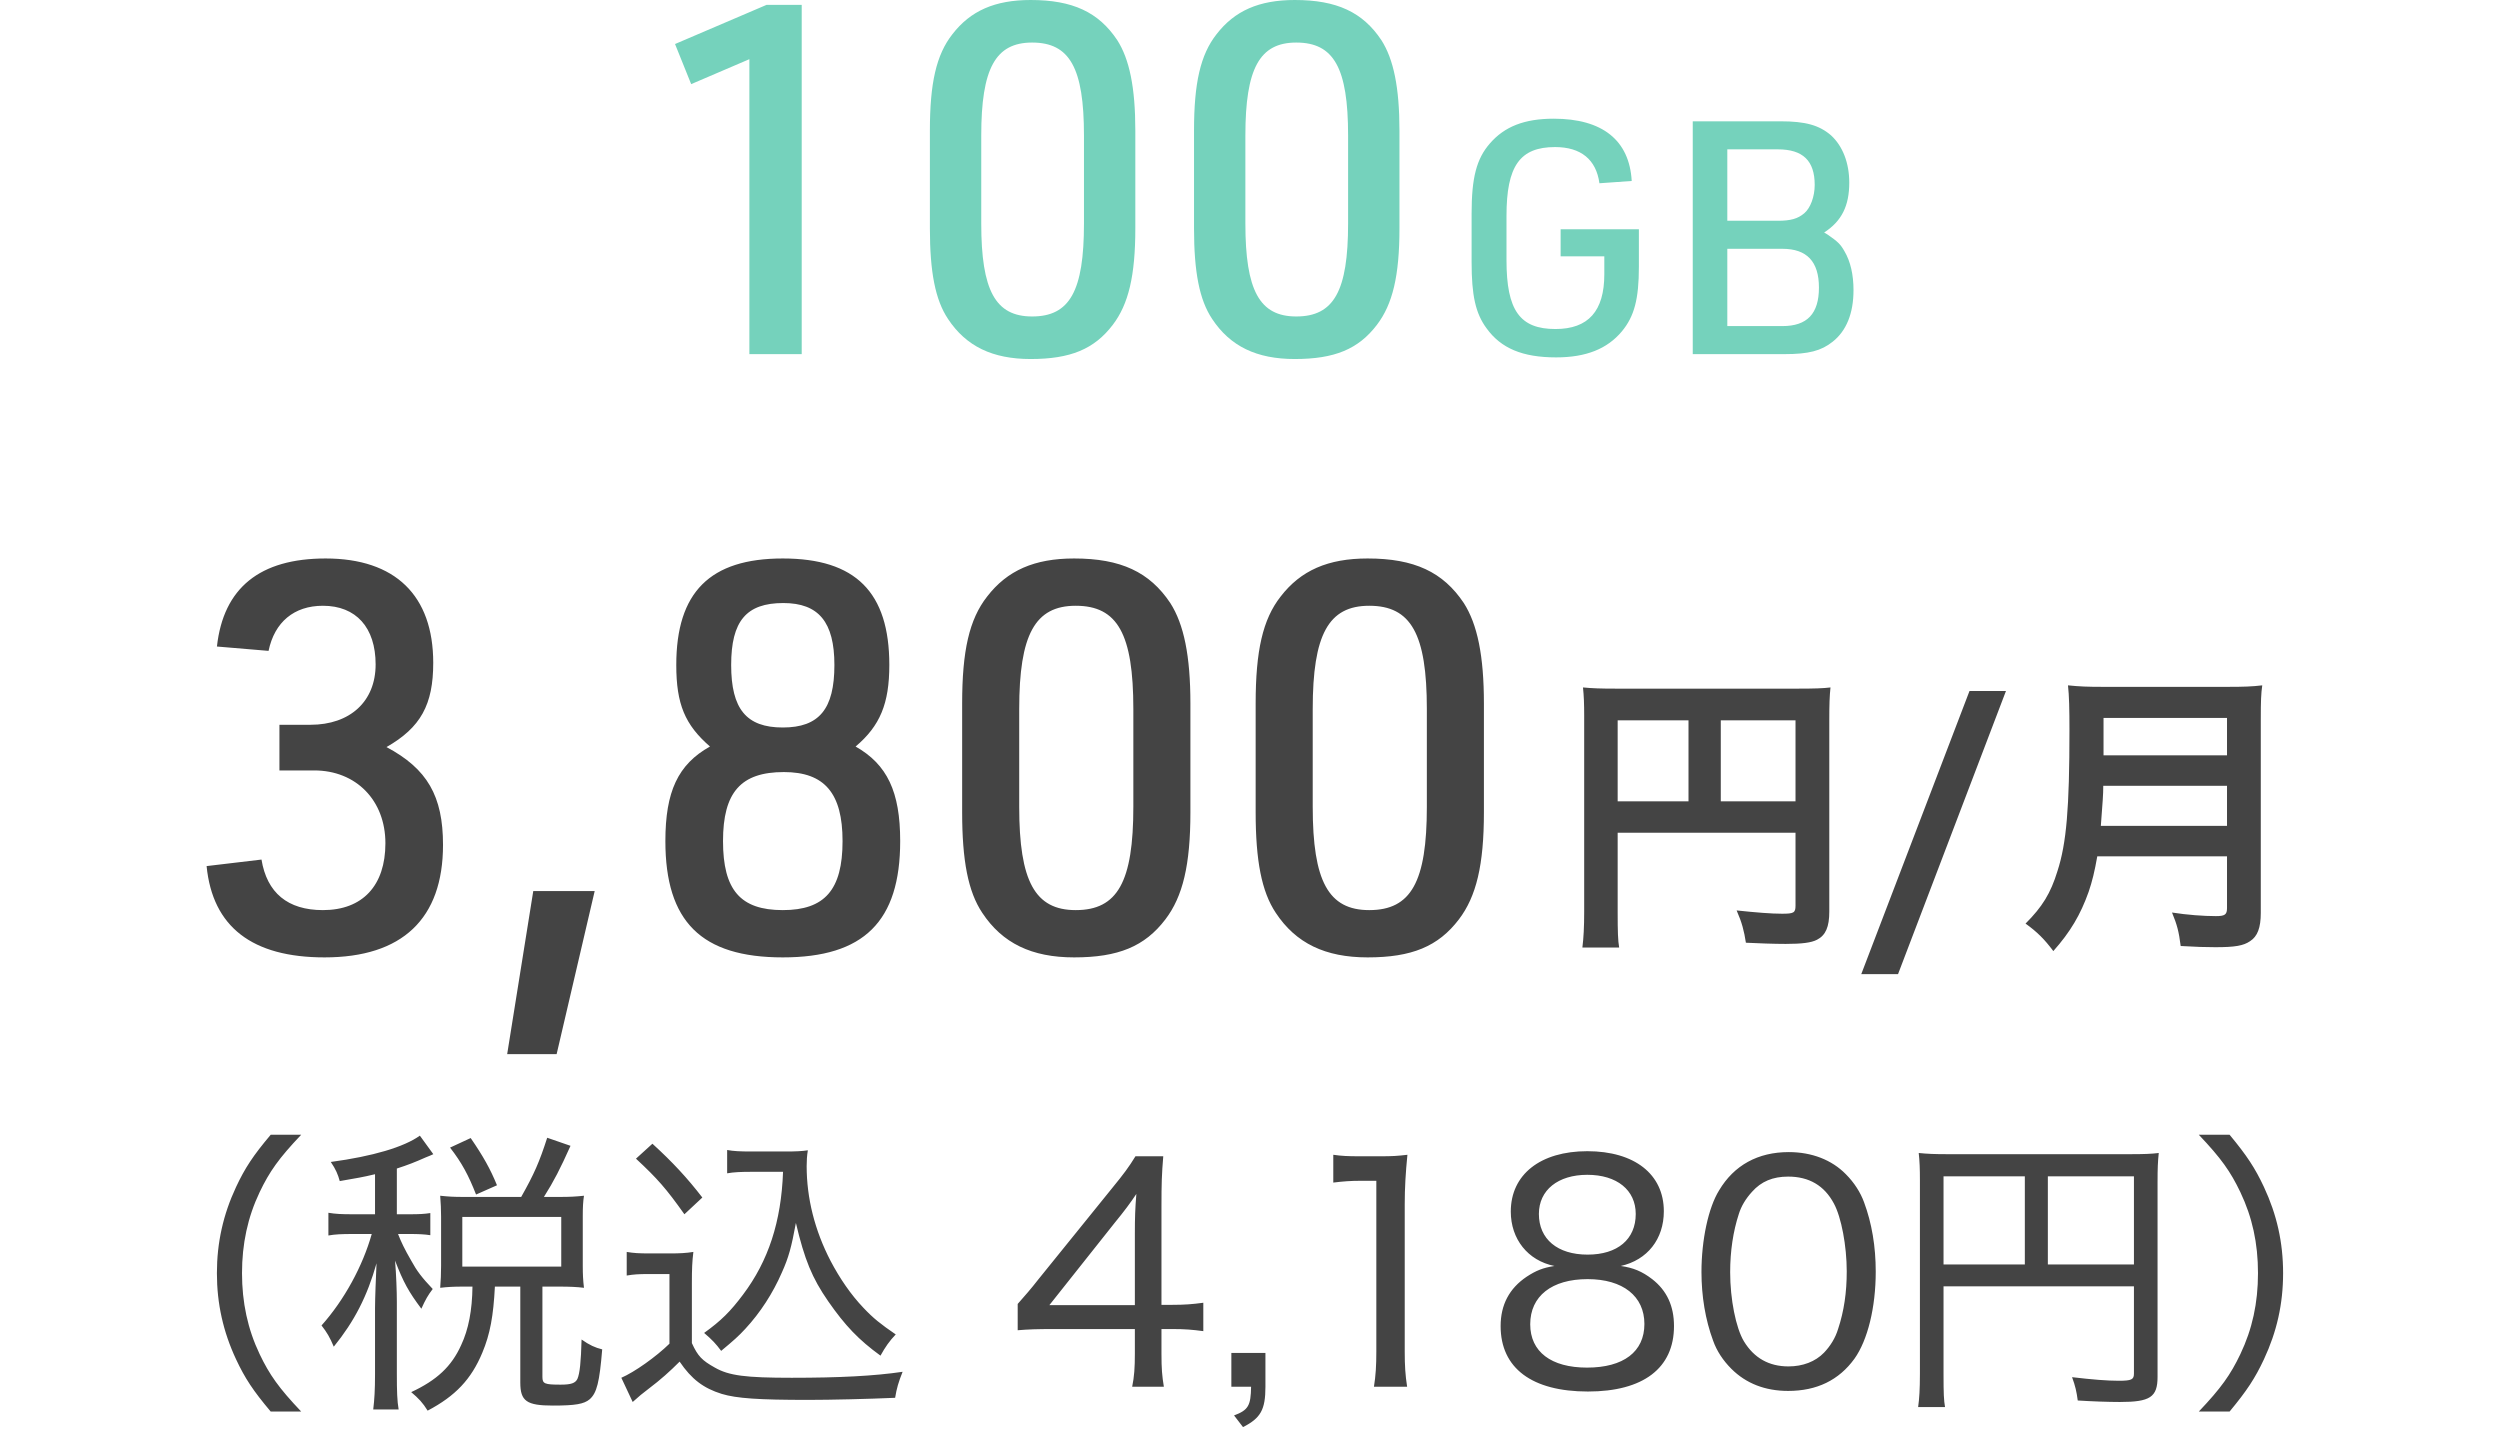 <svg width="92" height="53" viewBox="0 0 92 53" fill="none" xmlns="http://www.w3.org/2000/svg">
<path d="M27.577 13.032V2.178L25.435 3.096L24.841 1.62L28.207 0.18H29.503V13.032H27.577ZM34.22 8.406V4.806C34.22 3.06 34.454 2.016 35.048 1.26C35.714 0.396 36.614 -1.8239e-05 37.928 -1.8239e-05C39.476 -1.8239e-05 40.43 0.45 41.114 1.476C41.564 2.178 41.78 3.222 41.78 4.806V8.406C41.78 10.152 41.528 11.196 40.952 11.952C40.268 12.852 39.386 13.212 37.928 13.212C36.524 13.212 35.552 12.744 34.886 11.736C34.418 11.034 34.22 10.008 34.22 8.406ZM39.89 8.226V4.986C39.89 2.502 39.368 1.566 37.982 1.566C36.632 1.566 36.11 2.52 36.11 4.986V8.226C36.11 10.692 36.632 11.646 37.982 11.646C39.368 11.646 39.89 10.71 39.89 8.226ZM43.94 8.406V4.806C43.94 3.06 44.174 2.016 44.768 1.26C45.434 0.396 46.334 -1.8239e-05 47.648 -1.8239e-05C49.196 -1.8239e-05 50.15 0.45 50.834 1.476C51.284 2.178 51.5 3.222 51.5 4.806V8.406C51.5 10.152 51.248 11.196 50.672 11.952C49.988 12.852 49.106 13.212 47.648 13.212C46.244 13.212 45.272 12.744 44.606 11.736C44.138 11.034 43.94 10.008 43.94 8.406ZM49.61 8.226V4.986C49.61 2.502 49.088 1.566 47.702 1.566C46.352 1.566 45.83 2.52 45.83 4.986V8.226C45.83 10.692 46.352 11.646 47.702 11.646C49.088 11.646 49.61 10.71 49.61 8.226Z" fill="#75D2BC"/>
<path d="M57.431 9.432V8.436H60.311V9.816C60.311 11.004 60.143 11.64 59.687 12.192C59.147 12.84 58.367 13.152 57.263 13.152C56.027 13.152 55.235 12.816 54.707 12.084C54.299 11.532 54.155 10.872 54.155 9.648V7.86C54.155 6.54 54.335 5.844 54.827 5.28C55.367 4.656 56.099 4.368 57.179 4.368C58.967 4.368 59.963 5.16 60.047 6.66L58.859 6.744C58.739 5.868 58.175 5.412 57.227 5.412C55.931 5.412 55.439 6.108 55.439 7.944V9.576C55.439 11.424 55.931 12.108 57.239 12.108C58.451 12.108 59.039 11.448 59.039 10.092V9.432H57.431ZM62.293 13.032V4.464H65.521C66.445 4.464 66.949 4.608 67.381 4.98C67.813 5.376 68.053 6 68.053 6.72C68.053 7.572 67.777 8.136 67.129 8.556L67.249 8.628C67.633 8.892 67.729 8.988 67.873 9.24C68.101 9.624 68.209 10.116 68.209 10.68C68.209 11.532 67.945 12.18 67.441 12.576C67.021 12.912 66.553 13.032 65.677 13.032H62.293ZM63.565 8.124H65.425C65.893 8.124 66.157 8.052 66.397 7.848C66.625 7.656 66.781 7.236 66.781 6.804C66.781 5.916 66.349 5.496 65.425 5.496H63.565V8.124ZM63.565 12H65.593C66.505 12 66.937 11.544 66.937 10.584C66.937 9.624 66.493 9.156 65.593 9.156H63.565V12Z" fill="#75D2BC"/>
<path d="M10.283 28.352V26.672H11.423C12.883 26.672 13.823 25.812 13.823 24.452C13.823 23.092 13.103 22.292 11.883 22.292C10.823 22.292 10.103 22.892 9.883 23.952L7.983 23.792C8.223 21.632 9.563 20.552 11.983 20.552C14.543 20.552 15.943 21.912 15.943 24.392C15.943 25.932 15.483 26.772 14.223 27.492C15.723 28.292 16.303 29.292 16.303 31.092C16.303 33.812 14.803 35.232 11.943 35.232C9.283 35.232 7.823 34.112 7.603 31.872L9.623 31.632C9.823 32.852 10.583 33.492 11.883 33.492C13.343 33.492 14.183 32.592 14.183 31.032C14.183 29.452 13.103 28.352 11.563 28.352H10.283ZM18.664 38.792L19.624 32.792H21.884L20.484 38.792H18.664ZM26.127 27.472C25.206 26.672 24.887 25.912 24.887 24.472C24.887 21.792 26.127 20.552 28.806 20.552C31.486 20.552 32.727 21.792 32.727 24.472C32.727 25.892 32.386 26.712 31.486 27.472C32.647 28.132 33.127 29.132 33.127 30.952C33.127 33.912 31.787 35.232 28.806 35.232C25.806 35.232 24.486 33.912 24.486 30.952C24.486 29.132 24.947 28.132 26.127 27.472ZM28.826 22.192C27.466 22.192 26.907 22.852 26.907 24.472C26.907 26.092 27.466 26.772 28.806 26.772C30.146 26.772 30.706 26.092 30.706 24.472C30.706 22.892 30.127 22.192 28.826 22.192ZM28.846 28.412C27.267 28.412 26.607 29.152 26.607 30.952C26.607 32.752 27.247 33.492 28.806 33.492C30.346 33.492 31.006 32.752 31.006 30.952C31.006 29.192 30.346 28.412 28.846 28.412ZM35.407 29.892V25.892C35.407 23.952 35.667 22.792 36.327 21.952C37.067 20.992 38.067 20.552 39.527 20.552C41.247 20.552 42.307 21.052 43.067 22.192C43.567 22.972 43.807 24.132 43.807 25.892V29.892C43.807 31.832 43.527 32.992 42.887 33.832C42.127 34.832 41.147 35.232 39.527 35.232C37.967 35.232 36.887 34.712 36.147 33.592C35.627 32.812 35.407 31.672 35.407 29.892ZM41.707 29.692V26.092C41.707 23.332 41.127 22.292 39.587 22.292C38.087 22.292 37.507 23.352 37.507 26.092V29.692C37.507 32.432 38.087 33.492 39.587 33.492C41.127 33.492 41.707 32.452 41.707 29.692ZM46.208 29.892V25.892C46.208 23.952 46.468 22.792 47.128 21.952C47.868 20.992 48.868 20.552 50.328 20.552C52.048 20.552 53.108 21.052 53.868 22.192C54.368 22.972 54.608 24.132 54.608 25.892V29.892C54.608 31.832 54.328 32.992 53.688 33.832C52.928 34.832 51.948 35.232 50.328 35.232C48.768 35.232 47.688 34.712 46.948 33.592C46.428 32.812 46.208 31.672 46.208 29.892ZM52.508 29.692V26.092C52.508 23.332 51.928 22.292 50.388 22.292C48.888 22.292 48.308 23.352 48.308 26.092V29.692C48.308 32.432 48.888 33.492 50.388 33.492C51.928 33.492 52.508 32.452 52.508 29.692Z" fill="#444444"/>
<path d="M59.53 30.644V33.592C59.53 34.285 59.541 34.615 59.585 34.868H58.232C58.276 34.516 58.298 34.12 58.298 33.548V26.354C58.298 25.892 58.287 25.617 58.254 25.298C58.606 25.331 58.892 25.342 59.475 25.342H66.163C66.768 25.342 67.098 25.331 67.362 25.298C67.329 25.617 67.318 25.903 67.318 26.497V33.548C67.318 34.109 67.186 34.417 66.867 34.582C66.658 34.692 66.306 34.736 65.712 34.736C65.283 34.736 64.678 34.714 64.249 34.692C64.183 34.263 64.106 33.955 63.908 33.504C64.634 33.581 65.184 33.625 65.58 33.625C66.009 33.625 66.075 33.592 66.075 33.328V30.644H59.53ZM62.137 29.489V26.508H59.53V29.489H62.137ZM63.325 29.489H66.075V26.508H63.325V29.489ZM72.477 25.43H73.819L69.848 35.847H68.495L72.477 25.43ZM81.954 31.513H77.18C77.081 32.074 76.993 32.437 76.861 32.822C76.564 33.658 76.189 34.296 75.562 35C75.243 34.571 74.969 34.296 74.54 33.988C75.156 33.372 75.463 32.877 75.716 32.052C76.046 31.029 76.156 29.742 76.156 26.882C76.156 26.09 76.145 25.606 76.102 25.221C76.531 25.265 76.828 25.276 77.388 25.276H81.975C82.581 25.276 82.877 25.265 83.251 25.221C83.207 25.518 83.197 25.815 83.197 26.464V33.592C83.197 34.142 83.076 34.461 82.8 34.637C82.558 34.802 82.251 34.857 81.525 34.857C81.172 34.857 80.809 34.846 80.249 34.813C80.183 34.285 80.117 34.032 79.93 33.581C80.49 33.669 81.096 33.713 81.546 33.713C81.876 33.713 81.954 33.658 81.954 33.416V31.513ZM77.311 30.391H81.954V28.917H77.4C77.4 29.258 77.377 29.5 77.311 30.391ZM77.41 27.795H81.954V26.42H77.41V27.795Z" fill="#444444"/>
<path d="M11.084 51.945H9.962C9.313 51.175 9.016 50.724 8.686 50.02C8.213 49.008 7.982 47.974 7.982 46.852C7.982 45.73 8.213 44.696 8.686 43.684C9.016 42.98 9.313 42.529 9.962 41.759H11.084C10.259 42.628 9.918 43.112 9.555 43.871C9.115 44.795 8.906 45.774 8.906 46.852C8.906 47.93 9.115 48.909 9.555 49.833C9.918 50.592 10.259 51.076 11.084 51.945ZM13.801 44.685V43.211C13.35 43.321 13.13 43.354 12.503 43.464C12.437 43.222 12.36 43.035 12.173 42.76C13.724 42.551 14.868 42.21 15.451 41.792L15.946 42.474C15.847 42.518 15.803 42.54 15.66 42.595C15.264 42.771 15.011 42.87 14.604 43.002V44.685H15.077C15.429 44.685 15.616 44.674 15.836 44.641V45.455C15.616 45.422 15.407 45.411 15.077 45.411H14.648C14.758 45.697 14.89 45.972 15.132 46.39C15.341 46.775 15.528 47.017 15.924 47.435C15.748 47.666 15.66 47.82 15.506 48.161C15.044 47.545 14.846 47.193 14.538 46.39C14.582 46.918 14.604 47.523 14.604 47.919V50.57C14.604 51.186 14.615 51.56 14.67 51.868H13.735C13.779 51.494 13.801 51.164 13.801 50.57V48.139C13.801 47.798 13.834 46.973 13.856 46.489C13.515 47.699 13.042 48.623 12.283 49.558C12.14 49.217 12.03 49.03 11.832 48.777C12.668 47.842 13.35 46.588 13.68 45.411H12.998C12.558 45.411 12.338 45.422 12.085 45.466V44.63C12.349 44.674 12.558 44.685 12.998 44.685H13.801ZM17.057 44.047H19.18C19.653 43.211 19.851 42.76 20.137 41.869L20.995 42.166C20.61 43.024 20.39 43.453 20.016 44.047H20.588C20.973 44.047 21.182 44.036 21.49 44.003C21.457 44.223 21.446 44.421 21.446 44.74V46.588C21.446 46.896 21.457 47.116 21.49 47.391C21.226 47.358 20.951 47.347 20.588 47.347H19.961V50.669C19.961 50.922 20.038 50.955 20.632 50.955C21.017 50.955 21.171 50.9 21.248 50.746C21.336 50.548 21.38 50.119 21.402 49.294C21.699 49.503 21.897 49.591 22.161 49.657C22.062 50.867 21.963 51.263 21.699 51.494C21.49 51.67 21.171 51.725 20.346 51.725C19.378 51.725 19.147 51.56 19.147 50.878V47.347H18.212C18.157 48.425 18.036 49.096 17.75 49.778C17.343 50.757 16.76 51.373 15.737 51.912C15.561 51.626 15.407 51.461 15.132 51.23C16.078 50.79 16.617 50.284 16.969 49.503C17.244 48.92 17.376 48.216 17.387 47.347H17.046C16.694 47.347 16.485 47.358 16.199 47.391C16.221 47.116 16.232 46.874 16.232 46.577V44.773C16.232 44.52 16.221 44.278 16.199 44.003C16.507 44.036 16.694 44.047 17.057 44.047ZM17.013 44.784V46.61H20.654V44.784H17.013ZM18.289 43.618L17.519 43.959C17.244 43.255 16.991 42.782 16.562 42.232L17.321 41.88C17.783 42.551 18.047 43.024 18.289 43.618ZM28.816 43.123H27.65C27.276 43.123 27.001 43.134 26.759 43.178V42.32C27.001 42.364 27.232 42.375 27.661 42.375H28.904C29.278 42.375 29.52 42.364 29.729 42.331C29.696 42.529 29.685 42.716 29.685 42.914C29.685 44.091 29.982 45.279 30.565 46.401C30.906 47.05 31.313 47.644 31.775 48.128C32.138 48.513 32.402 48.722 32.963 49.107C32.732 49.349 32.578 49.569 32.402 49.888C31.599 49.305 31.104 48.788 30.477 47.886C29.883 47.028 29.608 46.357 29.289 45.004C29.124 45.895 29.025 46.269 28.772 46.83C28.442 47.589 27.98 48.304 27.43 48.898C27.188 49.162 26.99 49.338 26.539 49.712C26.341 49.448 26.22 49.316 25.912 49.052C26.539 48.601 26.88 48.26 27.342 47.644C28.277 46.401 28.75 44.96 28.816 43.123ZM23.404 42.639L24.009 42.089C24.746 42.76 25.296 43.354 25.846 44.069L25.186 44.685C24.515 43.739 24.196 43.376 23.404 42.639ZM23.063 46.94V46.071C23.327 46.115 23.503 46.126 23.932 46.126H24.669C24.999 46.126 25.241 46.115 25.516 46.071C25.472 46.434 25.461 46.687 25.461 47.237V49.426C25.681 49.91 25.835 50.064 26.308 50.328C26.825 50.625 27.441 50.702 29.135 50.702C30.884 50.702 32.182 50.636 33.216 50.482C33.062 50.867 32.996 51.098 32.941 51.439C31.951 51.483 30.565 51.516 29.751 51.516C27.914 51.516 27.111 51.461 26.561 51.296C25.89 51.087 25.45 50.757 25.01 50.108C24.647 50.471 24.317 50.768 23.866 51.109C23.58 51.329 23.58 51.329 23.283 51.593L22.865 50.702C23.349 50.493 24.141 49.932 24.636 49.448V46.885H23.855C23.503 46.885 23.327 46.896 23.063 46.94ZM37.451 48.953V47.985C37.704 47.699 37.946 47.424 38.21 47.083L40.949 43.695C41.345 43.211 41.543 42.947 41.785 42.551H42.808C42.753 43.222 42.742 43.541 42.742 44.41V48.018H43.149C43.589 48.018 43.875 47.996 44.282 47.941V48.986C43.864 48.931 43.611 48.909 43.149 48.909H42.742V49.822C42.742 50.361 42.764 50.636 42.83 51.032H41.664C41.741 50.658 41.763 50.328 41.763 49.811V48.909H38.782C38.155 48.909 37.836 48.92 37.451 48.953ZM41.763 48.029V45.389C41.763 44.806 41.774 44.476 41.818 43.937C41.598 44.267 41.378 44.564 41.026 44.993L38.617 48.029H41.763ZM46.568 49.789V51.032C46.568 51.879 46.392 52.187 45.743 52.517L45.413 52.088C45.941 51.89 46.029 51.725 46.04 51.032H45.314V49.789H46.568ZM49.065 43.519V42.496C49.373 42.54 49.593 42.551 50.033 42.551H50.814C51.232 42.551 51.419 42.54 51.793 42.496C51.727 43.156 51.694 43.717 51.694 44.322V49.734C51.694 50.262 51.716 50.603 51.782 51.032H50.561C50.627 50.625 50.649 50.251 50.649 49.734V43.453H50.077C49.703 43.453 49.417 43.475 49.065 43.519ZM57.203 46.588C56.224 46.39 55.597 45.598 55.597 44.586C55.597 43.222 56.686 42.364 58.413 42.364C60.151 42.364 61.229 43.211 61.229 44.575C61.229 45.598 60.624 46.368 59.645 46.588C60.107 46.654 60.426 46.786 60.8 47.072C61.339 47.49 61.603 48.062 61.603 48.799C61.603 50.35 60.47 51.208 58.435 51.208C56.378 51.208 55.223 50.35 55.223 48.799C55.223 48.018 55.542 47.413 56.18 46.984C56.532 46.753 56.785 46.654 57.203 46.588ZM58.413 43.233C57.335 43.233 56.631 43.794 56.631 44.674C56.631 45.598 57.313 46.17 58.424 46.17C59.524 46.17 60.195 45.609 60.195 44.674C60.195 43.794 59.502 43.233 58.413 43.233ZM58.424 47.072C57.104 47.072 56.312 47.699 56.312 48.733C56.312 49.745 57.082 50.328 58.402 50.328C59.744 50.328 60.514 49.745 60.514 48.722C60.514 47.699 59.722 47.072 58.424 47.072ZM65.804 51.186C64.957 51.186 64.253 50.911 63.714 50.372C63.406 50.064 63.175 49.712 63.043 49.338C62.757 48.568 62.614 47.699 62.614 46.808C62.614 45.631 62.867 44.443 63.263 43.805C63.813 42.881 64.693 42.397 65.826 42.397C66.673 42.397 67.41 42.683 67.927 43.211C68.235 43.519 68.466 43.882 68.598 44.245C68.884 45.015 69.027 45.873 69.027 46.797C69.027 48.117 68.73 49.316 68.246 49.998C67.674 50.79 66.86 51.186 65.804 51.186ZM65.804 43.299C65.243 43.299 64.814 43.475 64.473 43.86C64.242 44.113 64.077 44.388 63.989 44.674C63.78 45.312 63.67 46.038 63.67 46.819C63.67 47.809 63.879 48.865 64.176 49.36C64.55 49.976 65.1 50.284 65.815 50.284C66.343 50.284 66.805 50.108 67.124 49.778C67.355 49.536 67.542 49.239 67.641 48.909C67.861 48.249 67.96 47.556 67.96 46.786C67.96 45.851 67.762 44.795 67.487 44.289C67.135 43.629 66.574 43.299 65.804 43.299ZM71.522 47.336V50.581C71.522 51.285 71.533 51.527 71.577 51.78H70.587C70.631 51.472 70.653 51.131 70.653 50.548V43.431C70.653 43.002 70.642 42.727 70.609 42.43C70.928 42.463 71.192 42.474 71.687 42.474H78.375C78.903 42.474 79.178 42.463 79.442 42.43C79.409 42.749 79.398 42.991 79.398 43.497V50.669C79.398 51.417 79.123 51.593 78.012 51.593C77.583 51.593 76.967 51.571 76.461 51.538C76.417 51.208 76.373 51.01 76.252 50.68C77 50.768 77.539 50.812 77.968 50.812C78.441 50.812 78.529 50.768 78.529 50.548V47.336H71.522ZM74.514 46.533V43.288H71.522V46.533H74.514ZM75.361 46.533H78.529V43.288H75.361V46.533ZM82.049 51.945H80.916C81.741 51.076 82.082 50.592 82.445 49.833C82.885 48.909 83.094 47.952 83.094 46.852C83.094 45.752 82.885 44.795 82.445 43.871C82.082 43.112 81.741 42.628 80.916 41.759H82.049C82.687 42.529 82.984 42.98 83.314 43.684C83.787 44.696 84.018 45.719 84.018 46.852C84.018 47.985 83.787 49.008 83.314 50.02C82.984 50.724 82.687 51.175 82.049 51.945Z" fill="#444444"/>
</svg>
